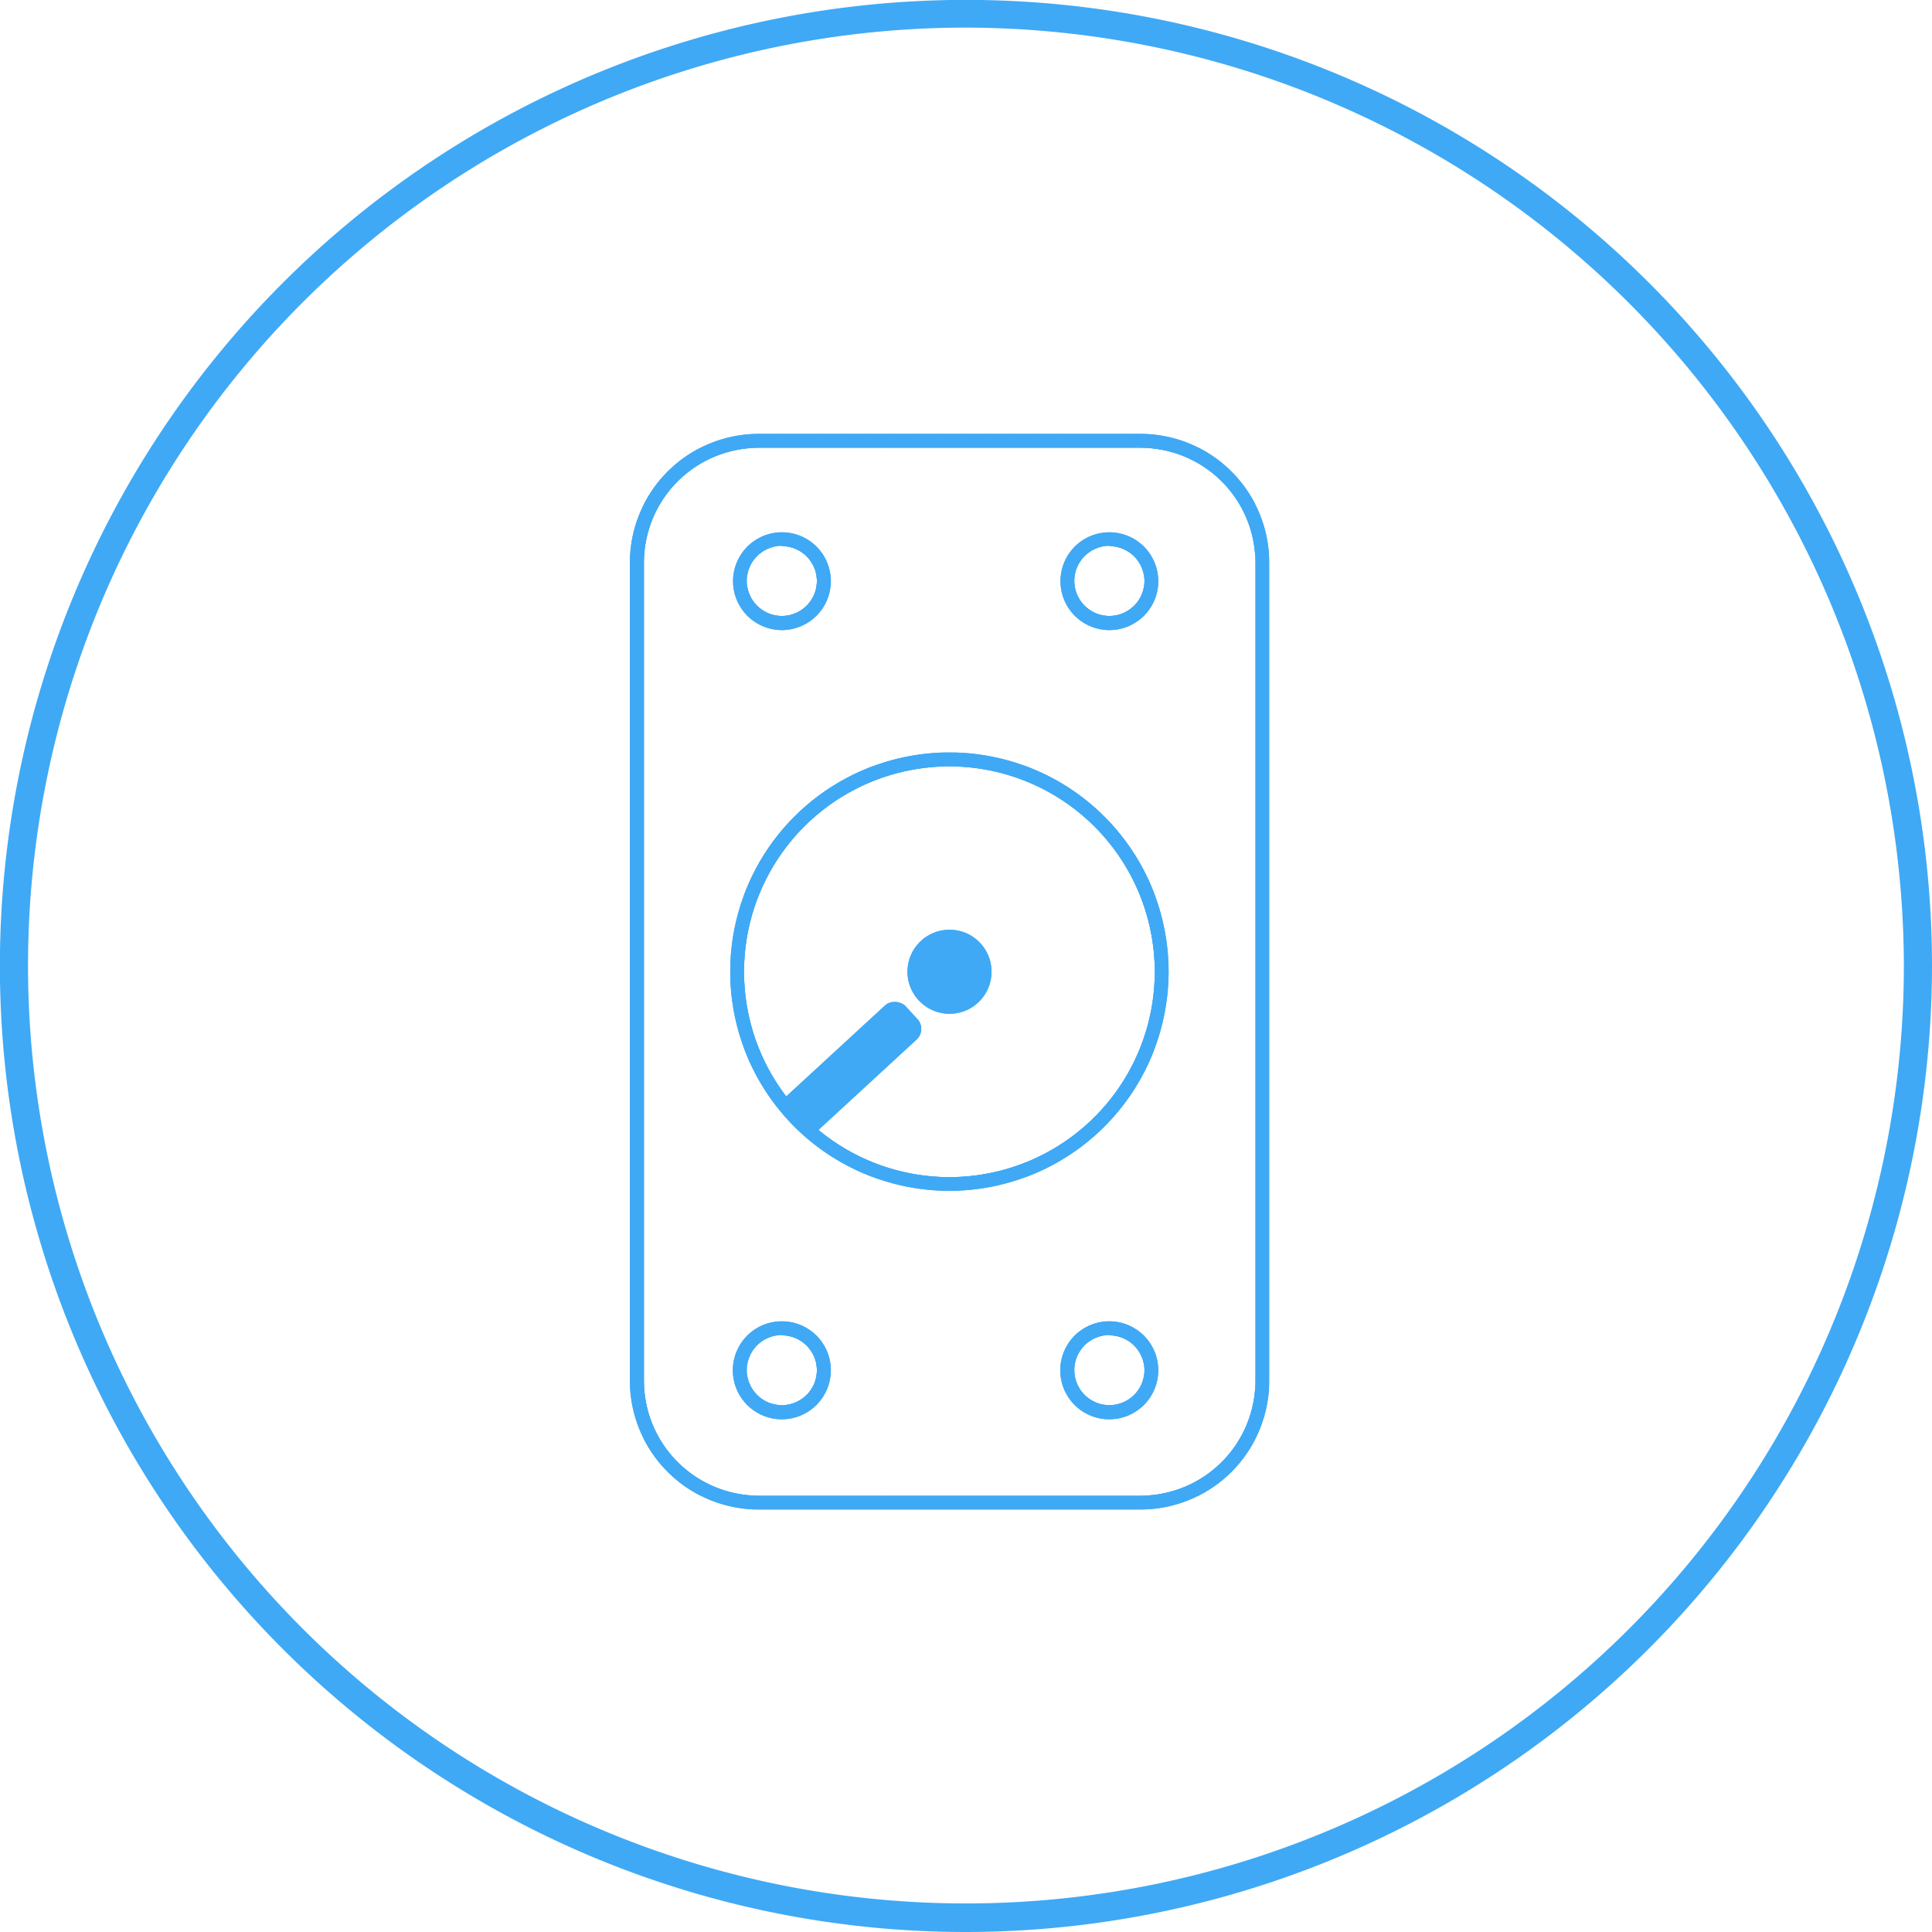 <svg xmlns="http://www.w3.org/2000/svg" xmlns:xlink="http://www.w3.org/1999/xlink" viewBox="0 0 183.33 183.33"><defs><style>.cls-1{fill:#3fa9f5;}.cls-2{clip-path:url(#clip-path);}.cls-3{clip-path:url(#clip-path-2);}.cls-4{clip-path:url(#clip-path-3);}.cls-5{clip-path:url(#clip-path-4);}.cls-6{clip-path:url(#clip-path-5);}.cls-7{clip-path:url(#clip-path-6);}.cls-8{clip-path:url(#clip-path-7);}.cls-9{clip-path:url(#clip-path-8);}</style><clipPath id="clip-path"><path class="cls-1" d="M108.21,143.24H72A12.23,12.23,0,0,1,59.77,131V53.38A12.23,12.23,0,0,1,72,41.17h36.23a12.23,12.23,0,0,1,12.21,12.21V131A12.23,12.23,0,0,1,108.21,143.24ZM72,42.49a10.9,10.9,0,0,0-10.9,10.89V131A10.91,10.91,0,0,0,72,141.93h36.23a10.91,10.91,0,0,0,10.9-10.9V53.38a10.9,10.9,0,0,0-10.9-10.89Z"/></clipPath><clipPath id="clip-path-2"><path class="cls-1" d="M74.19,59.79a4.64,4.64,0,1,1,4.65-4.64A4.65,4.65,0,0,1,74.19,59.79Zm0-8a3.33,3.33,0,1,0,3.33,3.33A3.33,3.33,0,0,0,74.19,51.82Z"/></clipPath><clipPath id="clip-path-3"><path class="cls-1" d="M105.27,59.79a4.64,4.64,0,1,1,4.64-4.64A4.64,4.64,0,0,1,105.27,59.79Zm0-8a3.33,3.33,0,1,0,3.33,3.33A3.33,3.33,0,0,0,105.27,51.82Z"/></clipPath><clipPath id="clip-path-4"><path class="cls-1" d="M74.19,134.68A4.65,4.65,0,1,1,78.84,130,4.66,4.66,0,0,1,74.19,134.68Zm0-8A3.33,3.33,0,1,0,77.52,130,3.33,3.33,0,0,0,74.19,126.71Z"/></clipPath><clipPath id="clip-path-5"><path class="cls-1" d="M105.27,134.68a4.65,4.65,0,1,1,4.64-4.64A4.65,4.65,0,0,1,105.27,134.68Zm0-8A3.33,3.33,0,1,0,108.6,130,3.33,3.33,0,0,0,105.27,126.71Z"/></clipPath><clipPath id="clip-path-6"><path class="cls-1" d="M90.1,113a20.8,20.8,0,1,1,20.79-20.79A20.82,20.82,0,0,1,90.1,113Zm0-40.28a19.49,19.49,0,1,0,19.48,19.49A19.51,19.51,0,0,0,90.1,72.72Z"/></clipPath><clipPath id="clip-path-7"><circle class="cls-1" cx="90.1" cy="92.21" r="3.99"/></clipPath><clipPath id="clip-path-8"><rect class="cls-1" x="73.15" y="99.09" width="15.37" height="4.41" rx="1.37" transform="translate(-47.24 81.54) rotate(-42.64)"/></clipPath></defs><title>disk</title><g id="Layer_2" data-name="Layer 2"><g id="Layer_1-2" data-name="Layer 1"><path class="cls-1" d="M108.21,143.24H72A12.23,12.23,0,0,1,59.77,131V53.38A12.23,12.23,0,0,1,72,41.17h36.23a12.23,12.23,0,0,1,12.21,12.21V131A12.23,12.23,0,0,1,108.21,143.24ZM72,42.49a10.9,10.9,0,0,0-10.9,10.89V131A10.91,10.91,0,0,0,72,141.93h36.23a10.91,10.91,0,0,0,10.9-10.9V53.38a10.9,10.9,0,0,0-10.9-10.89Z"/><g class="cls-2"><rect class="cls-1" x="61.08" y="42.49" width="1" height="99.44"/><rect class="cls-1" x="62.08" y="42.49" width="1.15" height="99.44"/><rect class="cls-1" x="63.23" y="42.49" width="1.15" height="99.44"/><rect class="cls-1" x="64.39" y="42.49" width="1.15" height="99.44"/><rect class="cls-1" x="65.54" y="42.49" width="1.15" height="99.44"/><rect class="cls-1" x="66.7" y="42.49" width="1.15" height="99.44"/><rect class="cls-1" x="67.85" y="42.49" width="1.15" height="99.44"/><rect class="cls-1" x="69" y="42.49" width="1.15" height="99.44"/><rect class="cls-1" x="70.16" y="42.49" width="1.15" height="99.44"/><rect class="cls-1" x="71.31" y="42.49" width="1.15" height="99.44"/><rect class="cls-1" x="72.47" y="42.49" width="1.15" height="99.44"/><rect class="cls-1" x="73.62" y="42.49" width="1.15" height="99.44"/><rect class="cls-1" x="74.77" y="42.49" width="1.15" height="99.44"/><rect class="cls-1" x="75.93" y="42.49" width="1.15" height="99.44"/><rect class="cls-1" x="77.08" y="42.49" width="1.15" height="99.44"/><rect class="cls-1" x="78.24" y="42.49" width="1.15" height="99.44"/><rect class="cls-1" x="79.39" y="42.49" width="1.15" height="99.44"/><rect class="cls-1" x="80.54" y="42.49" width="1.15" height="99.44"/><rect class="cls-1" x="81.7" y="42.49" width="1.15" height="99.44"/><rect class="cls-1" x="82.85" y="42.49" width="1.15" height="99.44"/><rect class="cls-1" x="84.01" y="42.49" width="1.15" height="99.44"/><rect class="cls-1" x="85.16" y="42.49" width="1.15" height="99.44"/><rect class="cls-1" x="86.31" y="42.49" width="1.15" height="99.44"/><rect class="cls-1" x="87.47" y="42.49" width="1.15" height="99.44"/><rect class="cls-1" x="88.62" y="42.49" width="1.15" height="99.44"/><rect class="cls-1" x="89.77" y="42.49" width="1.15" height="99.44"/><rect class="cls-1" x="90.93" y="42.49" width="1.15" height="99.44"/><rect class="cls-1" x="92.08" y="42.49" width="1.15" height="99.44"/><rect class="cls-1" x="93.24" y="42.49" width="1.15" height="99.44"/><rect class="cls-1" x="94.39" y="42.49" width="1.15" height="99.44"/><rect class="cls-1" x="95.54" y="42.49" width="1.15" height="99.44"/><rect class="cls-1" x="96.7" y="42.49" width="1.15" height="99.44"/><rect class="cls-1" x="97.85" y="42.49" width="1.15" height="99.44"/><rect class="cls-1" x="99.01" y="42.49" width="1.15" height="99.44"/><rect class="cls-1" x="100.16" y="42.49" width="1.15" height="99.44"/><rect class="cls-1" x="101.31" y="42.49" width="1.15" height="99.44"/><rect class="cls-1" x="102.47" y="42.49" width="1.15" height="99.44"/><rect class="cls-1" x="103.62" y="42.49" width="1.15" height="99.44"/><rect class="cls-1" x="104.78" y="42.49" width="1.15" height="99.44"/><rect class="cls-1" x="105.93" y="42.49" width="1.15" height="99.44"/><rect class="cls-1" x="107.08" y="42.49" width="1.15" height="99.44"/><rect class="cls-1" x="108.24" y="42.49" width="1.15" height="99.44"/><rect class="cls-1" x="109.39" y="42.49" width="1.15" height="99.44"/><rect class="cls-1" x="110.55" y="42.49" width="1.15" height="99.44"/><rect class="cls-1" x="111.7" y="42.49" width="1.15" height="99.44"/><rect class="cls-1" x="112.85" y="42.49" width="1.15" height="99.44"/><rect class="cls-1" x="114.01" y="42.49" width="1.15" height="99.44"/><rect class="cls-1" x="115.16" y="42.49" width="1.15" height="99.44"/><rect class="cls-1" x="116.32" y="42.49" width="1.15" height="99.44"/><rect class="cls-1" x="117.47" y="42.49" width="1.15" height="99.44"/><rect class="cls-1" x="118.62" y="42.49" width="0.48" height="99.44"/><path class="cls-1" d="M59.77,41.17v0Z"/><rect class="cls-1" x="59.77" y="41.17" width="1.15" height="102.06"/><rect class="cls-1" x="60.93" y="41.17" width="1.15" height="102.06"/><rect class="cls-1" x="62.08" y="41.17" width="1.15" height="102.06"/><rect class="cls-1" x="63.23" y="41.17" width="1.15" height="102.06"/><rect class="cls-1" x="64.39" y="41.17" width="1.15" height="102.06"/><rect class="cls-1" x="65.54" y="41.17" width="1.15" height="102.06"/><rect class="cls-1" x="66.7" y="41.17" width="1.15" height="102.06"/><rect class="cls-1" x="67.85" y="41.17" width="1.15" height="102.06"/><rect class="cls-1" x="69" y="41.17" width="1.15" height="102.06"/><rect class="cls-1" x="70.16" y="41.17" width="1.15" height="102.06"/><rect class="cls-1" x="71.31" y="41.17" width="1.15" height="102.06"/><rect class="cls-1" x="72.47" y="41.17" width="1.15" height="102.06"/><rect class="cls-1" x="73.62" y="41.17" width="1.15" height="102.06"/><rect class="cls-1" x="74.77" y="41.17" width="1.15" height="102.06"/><rect class="cls-1" x="75.93" y="41.17" width="1.15" height="102.06"/><rect class="cls-1" x="77.08" y="41.17" width="1.15" height="102.06"/><rect class="cls-1" x="78.24" y="41.17" width="1.15" height="102.06"/><rect class="cls-1" x="79.39" y="41.17" width="1.15" height="102.06"/><rect class="cls-1" x="80.54" y="41.17" width="1.15" height="102.06"/><rect class="cls-1" x="81.7" y="41.17" width="1.15" height="102.06"/><rect class="cls-1" x="82.85" y="41.17" width="1.15" height="102.06"/><rect class="cls-1" x="84.01" y="41.17" width="1.15" height="102.06"/><rect class="cls-1" x="85.16" y="41.17" width="1.15" height="102.06"/><rect class="cls-1" x="86.31" y="41.17" width="1.15" height="102.06"/><rect class="cls-1" x="87.47" y="41.17" width="1.15" height="102.06"/><rect class="cls-1" x="88.62" y="41.17" width="1.15" height="102.06"/><rect class="cls-1" x="89.77" y="41.17" width="1.15" height="102.06"/><rect class="cls-1" x="90.93" y="41.17" width="1.15" height="102.06"/><rect class="cls-1" x="92.08" y="41.17" width="1.15" height="102.06"/><rect class="cls-1" x="93.24" y="41.17" width="1.15" height="102.06"/><rect class="cls-1" x="94.39" y="41.17" width="1.15" height="102.06"/><rect class="cls-1" x="95.54" y="41.17" width="1.15" height="102.06"/><rect class="cls-1" x="96.7" y="41.17" width="1.15" height="102.06"/><rect class="cls-1" x="97.85" y="41.17" width="1.15" height="102.06"/><rect class="cls-1" x="99.01" y="41.17" width="1.15" height="102.06"/><rect class="cls-1" x="100.16" y="41.17" width="1.15" height="102.06"/><rect class="cls-1" x="101.31" y="41.17" width="1.15" height="102.06"/><rect class="cls-1" x="102.47" y="41.17" width="1.15" height="102.06"/><rect class="cls-1" x="103.62" y="41.17" width="1.15" height="102.06"/><rect class="cls-1" x="104.78" y="41.17" width="1.15" height="102.06"/><rect class="cls-1" x="105.93" y="41.17" width="1.15" height="102.06"/><rect class="cls-1" x="107.08" y="41.17" width="1.15" height="102.06"/><rect class="cls-1" x="108.24" y="41.17" width="1.15" height="102.06"/><rect class="cls-1" x="109.39" y="41.17" width="1.15" height="102.06"/><rect class="cls-1" x="110.55" y="41.17" width="1.15" height="102.06"/><rect class="cls-1" x="111.7" y="41.17" width="1.15" height="102.06"/><rect class="cls-1" x="112.85" y="41.17" width="1.15" height="102.06"/><rect class="cls-1" x="114.01" y="41.17" width="1.15" height="102.06"/><rect class="cls-1" x="115.16" y="41.17" width="1.15" height="102.06"/><rect class="cls-1" x="116.32" y="41.17" width="1.15" height="102.06"/><rect class="cls-1" x="117.47" y="41.17" width="1.15" height="102.06"/><rect class="cls-1" x="118.62" y="41.17" width="1.15" height="102.06"/><rect class="cls-1" x="119.78" y="41.17" width="0.64" height="102.06"/></g><path class="cls-1" d="M74.19,59.79a4.64,4.64,0,1,1,4.65-4.64A4.65,4.65,0,0,1,74.19,59.79Zm0-8a3.33,3.33,0,1,0,3.33,3.33A3.33,3.33,0,0,0,74.19,51.82Z"/><g class="cls-3"><rect class="cls-1" x="70.87" y="51.82" width="0.1" height="6.66"/><rect class="cls-1" x="70.97" y="51.82" width="0.18" height="6.66"/><rect class="cls-1" x="71.14" y="51.82" width="0.18" height="6.66"/><rect class="cls-1" x="71.32" y="51.82" width="0.18" height="6.66"/><rect class="cls-1" x="71.5" y="51.82" width="0.18" height="6.66"/><rect class="cls-1" x="71.67" y="51.82" width="0.18" height="6.66"/><rect class="cls-1" x="71.85" y="51.82" width="0.18" height="6.66"/><rect class="cls-1" x="72.03" y="51.82" width="0.18" height="6.66"/><rect class="cls-1" x="72.2" y="51.82" width="0.18" height="6.66"/><rect class="cls-1" x="72.38" y="51.82" width="0.18" height="6.66"/><rect class="cls-1" x="72.56" y="51.82" width="0.18" height="6.66"/><rect class="cls-1" x="72.73" y="51.82" width="0.18" height="6.66"/><rect class="cls-1" x="72.91" y="51.82" width="0.18" height="6.66"/><rect class="cls-1" x="73.09" y="51.82" width="0.18" height="6.66"/><rect class="cls-1" x="73.26" y="51.82" width="0.18" height="6.66"/><rect class="cls-1" x="73.44" y="51.82" width="0.18" height="6.66"/><rect class="cls-1" x="73.62" y="51.82" width="0.18" height="6.66"/><rect class="cls-1" x="73.79" y="51.82" width="0.18" height="6.66"/><rect class="cls-1" x="73.97" y="51.82" width="0.18" height="6.66"/><rect class="cls-1" x="74.15" y="51.82" width="0.18" height="6.66"/><rect class="cls-1" x="74.32" y="51.82" width="0.18" height="6.66"/><rect class="cls-1" x="74.5" y="51.82" width="0.18" height="6.66"/><rect class="cls-1" x="74.68" y="51.82" width="0.18" height="6.66"/><rect class="cls-1" x="74.85" y="51.82" width="0.18" height="6.66"/><rect class="cls-1" x="75.03" y="51.82" width="0.18" height="6.66"/><rect class="cls-1" x="75.21" y="51.82" width="0.18" height="6.66"/><rect class="cls-1" x="75.38" y="51.82" width="0.18" height="6.66"/><rect class="cls-1" x="75.56" y="51.82" width="0.18" height="6.66"/><rect class="cls-1" x="75.74" y="51.82" width="0.18" height="6.66"/><rect class="cls-1" x="75.91" y="51.82" width="0.18" height="6.66"/><rect class="cls-1" x="76.09" y="51.82" width="0.18" height="6.66"/><rect class="cls-1" x="76.27" y="51.82" width="0.18" height="6.66"/><rect class="cls-1" x="76.44" y="51.82" width="0.18" height="6.66"/><rect class="cls-1" x="76.62" y="51.82" width="0.18" height="6.66"/><rect class="cls-1" x="76.8" y="51.82" width="0.18" height="6.66"/><rect class="cls-1" x="76.97" y="51.82" width="0.18" height="6.66"/><rect class="cls-1" x="77.15" y="51.82" width="0.18" height="6.66"/><rect class="cls-1" x="77.33" y="51.82" width="0.18" height="6.66"/><rect class="cls-1" x="77.5" y="51.82" width="0.02" height="6.66"/><path class="cls-1" d="M69.55,50.51v0Z"/><rect class="cls-1" x="69.55" y="50.51" width="0.18" height="9.28"/><rect class="cls-1" x="69.73" y="50.51" width="0.18" height="9.28"/><rect class="cls-1" x="69.91" y="50.51" width="0.18" height="9.28"/><rect class="cls-1" x="70.08" y="50.51" width="0.18" height="9.28"/><rect class="cls-1" x="70.26" y="50.51" width="0.18" height="9.28"/><rect class="cls-1" x="70.44" y="50.51" width="0.18" height="9.28"/><rect class="cls-1" x="70.61" y="50.51" width="0.18" height="9.28"/><rect class="cls-1" x="70.79" y="50.51" width="0.18" height="9.28"/><rect class="cls-1" x="70.97" y="50.51" width="0.18" height="9.28"/><rect class="cls-1" x="71.14" y="50.51" width="0.18" height="9.28"/><rect class="cls-1" x="71.32" y="50.51" width="0.18" height="9.28"/><rect class="cls-1" x="71.5" y="50.51" width="0.18" height="9.28"/><rect class="cls-1" x="71.67" y="50.51" width="0.18" height="9.28"/><rect class="cls-1" x="71.85" y="50.51" width="0.18" height="9.28"/><rect class="cls-1" x="72.03" y="50.51" width="0.18" height="9.28"/><rect class="cls-1" x="72.2" y="50.51" width="0.18" height="9.28"/><rect class="cls-1" x="72.38" y="50.51" width="0.18" height="9.28"/><rect class="cls-1" x="72.56" y="50.51" width="0.18" height="9.28"/><rect class="cls-1" x="72.73" y="50.51" width="0.18" height="9.28"/><rect class="cls-1" x="72.91" y="50.51" width="0.18" height="9.28"/><rect class="cls-1" x="73.09" y="50.51" width="0.18" height="9.28"/><rect class="cls-1" x="73.26" y="50.51" width="0.18" height="9.28"/><rect class="cls-1" x="73.44" y="50.51" width="0.18" height="9.28"/><rect class="cls-1" x="73.62" y="50.51" width="0.18" height="9.28"/><rect class="cls-1" x="73.79" y="50.51" width="0.18" height="9.28"/><rect class="cls-1" x="73.97" y="50.51" width="0.18" height="9.28"/><rect class="cls-1" x="74.15" y="50.51" width="0.18" height="9.28"/><rect class="cls-1" x="74.32" y="50.51" width="0.18" height="9.28"/><rect class="cls-1" x="74.5" y="50.51" width="0.18" height="9.28"/><rect class="cls-1" x="74.68" y="50.51" width="0.18" height="9.28"/><rect class="cls-1" x="74.85" y="50.51" width="0.18" height="9.28"/><rect class="cls-1" x="75.03" y="50.51" width="0.18" height="9.28"/><rect class="cls-1" x="75.21" y="50.51" width="0.18" height="9.28"/><rect class="cls-1" x="75.38" y="50.51" width="0.18" height="9.28"/><rect class="cls-1" x="75.56" y="50.51" width="0.18" height="9.28"/><rect class="cls-1" x="75.74" y="50.51" width="0.18" height="9.28"/><rect class="cls-1" x="75.91" y="50.51" width="0.18" height="9.28"/><rect class="cls-1" x="76.09" y="50.51" width="0.18" height="9.28"/><rect class="cls-1" x="76.27" y="50.51" width="0.18" height="9.28"/><rect class="cls-1" x="76.44" y="50.51" width="0.18" height="9.28"/><rect class="cls-1" x="76.62" y="50.51" width="0.18" height="9.28"/><rect class="cls-1" x="76.8" y="50.51" width="0.18" height="9.28"/><rect class="cls-1" x="76.97" y="50.51" width="0.18" height="9.28"/><rect class="cls-1" x="77.15" y="50.51" width="0.18" height="9.28"/><rect class="cls-1" x="77.33" y="50.51" width="0.18" height="9.28"/><rect class="cls-1" x="77.5" y="50.51" width="0.18" height="9.28"/><rect class="cls-1" x="77.68" y="50.51" width="0.18" height="9.28"/><rect class="cls-1" x="77.86" y="50.51" width="0.18" height="9.28"/><rect class="cls-1" x="78.03" y="50.51" width="0.18" height="9.28"/><rect class="cls-1" x="78.21" y="50.51" width="0.18" height="9.28"/><rect class="cls-1" x="78.38" y="50.51" width="0.18" height="9.28"/><rect class="cls-1" x="78.56" y="50.51" width="0.18" height="9.28"/><rect class="cls-1" x="78.74" y="50.51" width="0.1" height="9.28"/></g><path class="cls-1" d="M105.27,59.79a4.64,4.64,0,1,1,4.64-4.64A4.64,4.64,0,0,1,105.27,59.79Zm0-8a3.33,3.33,0,1,0,3.33,3.33A3.33,3.33,0,0,0,105.27,51.82Z"/><g class="cls-4"><rect class="cls-1" x="101.94" y="51.82" width="0.1" height="6.66"/><rect class="cls-1" x="102.04" y="51.82" width="0.18" height="6.66"/><rect class="cls-1" x="102.22" y="51.82" width="0.18" height="6.66"/><rect class="cls-1" x="102.39" y="51.82" width="0.18" height="6.66"/><rect class="cls-1" x="102.57" y="51.82" width="0.18" height="6.66"/><rect class="cls-1" x="102.74" y="51.82" width="0.18" height="6.66"/><rect class="cls-1" x="102.92" y="51.82" width="0.18" height="6.66"/><rect class="cls-1" x="103.1" y="51.82" width="0.18" height="6.66"/><rect class="cls-1" x="103.27" y="51.82" width="0.18" height="6.66"/><rect class="cls-1" x="103.45" y="51.82" width="0.18" height="6.66"/><rect class="cls-1" x="103.63" y="51.82" width="0.18" height="6.66"/><rect class="cls-1" x="103.8" y="51.82" width="0.18" height="6.66"/><rect class="cls-1" x="103.98" y="51.82" width="0.18" height="6.66"/><rect class="cls-1" x="104.16" y="51.82" width="0.18" height="6.66"/><rect class="cls-1" x="104.33" y="51.82" width="0.18" height="6.66"/><rect class="cls-1" x="104.51" y="51.82" width="0.18" height="6.66"/><rect class="cls-1" x="104.69" y="51.82" width="0.18" height="6.66"/><rect class="cls-1" x="104.86" y="51.82" width="0.18" height="6.66"/><rect class="cls-1" x="105.04" y="51.82" width="0.18" height="6.66"/><rect class="cls-1" x="105.22" y="51.82" width="0.18" height="6.66"/><rect class="cls-1" x="105.39" y="51.82" width="0.18" height="6.66"/><rect class="cls-1" x="105.57" y="51.82" width="0.18" height="6.66"/><rect class="cls-1" x="105.75" y="51.82" width="0.18" height="6.66"/><rect class="cls-1" x="105.92" y="51.82" width="0.18" height="6.66"/><rect class="cls-1" x="106.1" y="51.82" width="0.18" height="6.66"/><rect class="cls-1" x="106.28" y="51.82" width="0.18" height="6.66"/><rect class="cls-1" x="106.45" y="51.82" width="0.18" height="6.66"/><rect class="cls-1" x="106.63" y="51.82" width="0.18" height="6.66"/><rect class="cls-1" x="106.81" y="51.82" width="0.18" height="6.66"/><rect class="cls-1" x="106.98" y="51.82" width="0.18" height="6.66"/><rect class="cls-1" x="107.16" y="51.82" width="0.18" height="6.66"/><rect class="cls-1" x="107.34" y="51.82" width="0.18" height="6.66"/><rect class="cls-1" x="107.51" y="51.82" width="0.18" height="6.66"/><rect class="cls-1" x="107.69" y="51.82" width="0.18" height="6.66"/><rect class="cls-1" x="107.87" y="51.82" width="0.18" height="6.66"/><rect class="cls-1" x="108.04" y="51.82" width="0.18" height="6.66"/><rect class="cls-1" x="108.22" y="51.82" width="0.18" height="6.66"/><rect class="cls-1" x="108.4" y="51.82" width="0.18" height="6.66"/><rect class="cls-1" x="108.57" y="51.82" width="0.02" height="6.66"/><path class="cls-1" d="M100.63,50.51v0Z"/><rect class="cls-1" x="100.63" y="50.51" width="0.18" height="9.28"/><rect class="cls-1" x="100.8" y="50.51" width="0.18" height="9.28"/><rect class="cls-1" x="100.98" y="50.51" width="0.18" height="9.28"/><rect class="cls-1" x="101.16" y="50.51" width="0.18" height="9.28"/><rect class="cls-1" x="101.33" y="50.51" width="0.18" height="9.28"/><rect class="cls-1" x="101.51" y="50.51" width="0.18" height="9.28"/><rect class="cls-1" x="101.69" y="50.51" width="0.18" height="9.28"/><rect class="cls-1" x="101.86" y="50.51" width="0.18" height="9.28"/><rect class="cls-1" x="102.04" y="50.51" width="0.18" height="9.28"/><rect class="cls-1" x="102.22" y="50.51" width="0.18" height="9.28"/><rect class="cls-1" x="102.39" y="50.51" width="0.18" height="9.28"/><rect class="cls-1" x="102.57" y="50.51" width="0.18" height="9.28"/><rect class="cls-1" x="102.74" y="50.51" width="0.18" height="9.28"/><rect class="cls-1" x="102.92" y="50.51" width="0.18" height="9.28"/><rect class="cls-1" x="103.1" y="50.51" width="0.18" height="9.28"/><rect class="cls-1" x="103.27" y="50.51" width="0.18" height="9.28"/><rect class="cls-1" x="103.45" y="50.51" width="0.18" height="9.28"/><rect class="cls-1" x="103.63" y="50.51" width="0.18" height="9.28"/><rect class="cls-1" x="103.8" y="50.51" width="0.18" height="9.28"/><rect class="cls-1" x="103.98" y="50.51" width="0.18" height="9.28"/><rect class="cls-1" x="104.16" y="50.51" width="0.18" height="9.28"/><rect class="cls-1" x="104.33" y="50.51" width="0.18" height="9.28"/><rect class="cls-1" x="104.51" y="50.51" width="0.18" height="9.28"/><rect class="cls-1" x="104.69" y="50.51" width="0.18" height="9.28"/><rect class="cls-1" x="104.86" y="50.51" width="0.18" height="9.28"/><rect class="cls-1" x="105.04" y="50.51" width="0.18" height="9.28"/><rect class="cls-1" x="105.22" y="50.51" width="0.18" height="9.28"/><rect class="cls-1" x="105.39" y="50.51" width="0.18" height="9.28"/><rect class="cls-1" x="105.57" y="50.51" width="0.18" height="9.28"/><rect class="cls-1" x="105.75" y="50.51" width="0.18" height="9.28"/><rect class="cls-1" x="105.92" y="50.51" width="0.18" height="9.28"/><rect class="cls-1" x="106.1" y="50.51" width="0.18" height="9.28"/><rect class="cls-1" x="106.28" y="50.51" width="0.18" height="9.28"/><rect class="cls-1" x="106.45" y="50.51" width="0.18" height="9.28"/><rect class="cls-1" x="106.63" y="50.51" width="0.18" height="9.28"/><rect class="cls-1" x="106.81" y="50.51" width="0.18" height="9.28"/><rect class="cls-1" x="106.98" y="50.51" width="0.18" height="9.28"/><rect class="cls-1" x="107.16" y="50.51" width="0.18" height="9.28"/><rect class="cls-1" x="107.34" y="50.51" width="0.18" height="9.28"/><rect class="cls-1" x="107.51" y="50.51" width="0.18" height="9.28"/><rect class="cls-1" x="107.69" y="50.51" width="0.18" height="9.28"/><rect class="cls-1" x="107.87" y="50.51" width="0.18" height="9.28"/><rect class="cls-1" x="108.04" y="50.51" width="0.18" height="9.28"/><rect class="cls-1" x="108.22" y="50.51" width="0.18" height="9.28"/><rect class="cls-1" x="108.4" y="50.51" width="0.18" height="9.28"/><rect class="cls-1" x="108.57" y="50.51" width="0.18" height="9.28"/><rect class="cls-1" x="108.75" y="50.51" width="0.18" height="9.28"/><rect class="cls-1" x="108.93" y="50.51" width="0.18" height="9.28"/><rect class="cls-1" x="109.1" y="50.51" width="0.18" height="9.28"/><rect class="cls-1" x="109.28" y="50.51" width="0.18" height="9.28"/><rect class="cls-1" x="109.46" y="50.51" width="0.18" height="9.28"/><rect class="cls-1" x="109.63" y="50.51" width="0.18" height="9.28"/><rect class="cls-1" x="109.81" y="50.51" width="0.1" height="9.28"/></g><path class="cls-1" d="M74.19,134.68A4.65,4.65,0,1,1,78.84,130,4.66,4.66,0,0,1,74.19,134.68Zm0-8A3.33,3.33,0,1,0,77.52,130,3.33,3.33,0,0,0,74.19,126.71Z"/><g class="cls-5"><rect class="cls-1" x="70.87" y="126.71" width="0.1" height="6.66"/><rect class="cls-1" x="70.97" y="126.71" width="0.18" height="6.66"/><rect class="cls-1" x="71.14" y="126.71" width="0.18" height="6.66"/><rect class="cls-1" x="71.32" y="126.71" width="0.18" height="6.66"/><rect class="cls-1" x="71.5" y="126.71" width="0.18" height="6.66"/><rect class="cls-1" x="71.67" y="126.71" width="0.18" height="6.66"/><rect class="cls-1" x="71.85" y="126.71" width="0.18" height="6.66"/><rect class="cls-1" x="72.03" y="126.71" width="0.18" height="6.66"/><rect class="cls-1" x="72.2" y="126.71" width="0.18" height="6.66"/><rect class="cls-1" x="72.38" y="126.71" width="0.18" height="6.66"/><rect class="cls-1" x="72.56" y="126.71" width="0.18" height="6.66"/><rect class="cls-1" x="72.73" y="126.71" width="0.18" height="6.66"/><rect class="cls-1" x="72.91" y="126.71" width="0.18" height="6.66"/><rect class="cls-1" x="73.09" y="126.71" width="0.18" height="6.66"/><rect class="cls-1" x="73.26" y="126.71" width="0.18" height="6.66"/><rect class="cls-1" x="73.44" y="126.71" width="0.18" height="6.66"/><rect class="cls-1" x="73.62" y="126.71" width="0.18" height="6.66"/><rect class="cls-1" x="73.79" y="126.71" width="0.18" height="6.66"/><rect class="cls-1" x="73.97" y="126.71" width="0.18" height="6.66"/><rect class="cls-1" x="74.15" y="126.71" width="0.18" height="6.66"/><rect class="cls-1" x="74.32" y="126.71" width="0.18" height="6.66"/><rect class="cls-1" x="74.5" y="126.71" width="0.18" height="6.66"/><rect class="cls-1" x="74.68" y="126.71" width="0.18" height="6.66"/><rect class="cls-1" x="74.85" y="126.71" width="0.18" height="6.66"/><rect class="cls-1" x="75.03" y="126.71" width="0.18" height="6.66"/><rect class="cls-1" x="75.21" y="126.71" width="0.18" height="6.66"/><rect class="cls-1" x="75.38" y="126.71" width="0.18" height="6.66"/><rect class="cls-1" x="75.56" y="126.71" width="0.18" height="6.66"/><rect class="cls-1" x="75.74" y="126.71" width="0.18" height="6.66"/><rect class="cls-1" x="75.91" y="126.71" width="0.18" height="6.66"/><rect class="cls-1" x="76.09" y="126.71" width="0.18" height="6.66"/><rect class="cls-1" x="76.27" y="126.71" width="0.18" height="6.66"/><rect class="cls-1" x="76.44" y="126.71" width="0.18" height="6.66"/><rect class="cls-1" x="76.62" y="126.71" width="0.18" height="6.66"/><rect class="cls-1" x="76.8" y="126.71" width="0.18" height="6.66"/><rect class="cls-1" x="76.97" y="126.71" width="0.18" height="6.66"/><rect class="cls-1" x="77.15" y="126.71" width="0.18" height="6.66"/><rect class="cls-1" x="77.33" y="126.71" width="0.18" height="6.66"/><rect class="cls-1" x="77.5" y="126.71" width="0.02" height="6.66"/><path class="cls-1" d="M69.55,125.39v0Z"/><rect class="cls-1" x="69.55" y="125.39" width="0.18" height="9.28"/><rect class="cls-1" x="69.73" y="125.39" width="0.18" height="9.28"/><rect class="cls-1" x="69.91" y="125.39" width="0.18" height="9.28"/><rect class="cls-1" x="70.08" y="125.39" width="0.18" height="9.28"/><rect class="cls-1" x="70.26" y="125.39" width="0.18" height="9.28"/><rect class="cls-1" x="70.44" y="125.39" width="0.18" height="9.28"/><rect class="cls-1" x="70.61" y="125.39" width="0.18" height="9.28"/><rect class="cls-1" x="70.79" y="125.39" width="0.18" height="9.28"/><rect class="cls-1" x="70.97" y="125.39" width="0.18" height="9.28"/><rect class="cls-1" x="71.14" y="125.39" width="0.18" height="9.28"/><rect class="cls-1" x="71.32" y="125.39" width="0.18" height="9.28"/><rect class="cls-1" x="71.5" y="125.39" width="0.18" height="9.28"/><rect class="cls-1" x="71.67" y="125.39" width="0.18" height="9.28"/><rect class="cls-1" x="71.85" y="125.39" width="0.18" height="9.28"/><rect class="cls-1" x="72.03" y="125.39" width="0.18" height="9.28"/><rect class="cls-1" x="72.2" y="125.39" width="0.18" height="9.28"/><rect class="cls-1" x="72.38" y="125.39" width="0.18" height="9.28"/><rect class="cls-1" x="72.56" y="125.39" width="0.18" height="9.28"/><rect class="cls-1" x="72.73" y="125.39" width="0.18" height="9.28"/><rect class="cls-1" x="72.91" y="125.39" width="0.18" height="9.28"/><rect class="cls-1" x="73.09" y="125.39" width="0.18" height="9.28"/><rect class="cls-1" x="73.26" y="125.39" width="0.18" height="9.28"/><rect class="cls-1" x="73.44" y="125.39" width="0.18" height="9.28"/><rect class="cls-1" x="73.62" y="125.39" width="0.18" height="9.28"/><rect class="cls-1" x="73.79" y="125.39" width="0.18" height="9.28"/><rect class="cls-1" x="73.97" y="125.39" width="0.18" height="9.28"/><rect class="cls-1" x="74.15" y="125.39" width="0.18" height="9.28"/><rect class="cls-1" x="74.32" y="125.39" width="0.18" height="9.28"/><rect class="cls-1" x="74.5" y="125.39" width="0.18" height="9.28"/><rect class="cls-1" x="74.68" y="125.39" width="0.18" height="9.28"/><rect class="cls-1" x="74.85" y="125.39" width="0.18" height="9.28"/><rect class="cls-1" x="75.03" y="125.39" width="0.18" height="9.28"/><rect class="cls-1" x="75.21" y="125.39" width="0.18" height="9.28"/><rect class="cls-1" x="75.38" y="125.39" width="0.18" height="9.28"/><rect class="cls-1" x="75.56" y="125.39" width="0.18" height="9.28"/><rect class="cls-1" x="75.74" y="125.39" width="0.18" height="9.28"/><rect class="cls-1" x="75.91" y="125.39" width="0.18" height="9.28"/><rect class="cls-1" x="76.09" y="125.39" width="0.18" height="9.28"/><rect class="cls-1" x="76.27" y="125.39" width="0.18" height="9.28"/><rect class="cls-1" x="76.44" y="125.39" width="0.18" height="9.28"/><rect class="cls-1" x="76.62" y="125.39" width="0.18" height="9.28"/><rect class="cls-1" x="76.8" y="125.39" width="0.18" height="9.28"/><rect class="cls-1" x="76.97" y="125.39" width="0.18" height="9.28"/><rect class="cls-1" x="77.15" y="125.39" width="0.18" height="9.28"/><rect class="cls-1" x="77.33" y="125.39" width="0.18" height="9.28"/><rect class="cls-1" x="77.5" y="125.39" width="0.18" height="9.28"/><rect class="cls-1" x="77.68" y="125.39" width="0.18" height="9.28"/><rect class="cls-1" x="77.86" y="125.39" width="0.18" height="9.28"/><rect class="cls-1" x="78.03" y="125.39" width="0.18" height="9.28"/><rect class="cls-1" x="78.21" y="125.39" width="0.18" height="9.28"/><rect class="cls-1" x="78.38" y="125.39" width="0.18" height="9.28"/><rect class="cls-1" x="78.56" y="125.39" width="0.18" height="9.28"/><rect class="cls-1" x="78.74" y="125.39" width="0.1" height="9.28"/></g><path class="cls-1" d="M105.27,134.68a4.65,4.65,0,1,1,4.64-4.64A4.65,4.65,0,0,1,105.27,134.68Zm0-8A3.33,3.33,0,1,0,108.6,130,3.33,3.33,0,0,0,105.27,126.71Z"/><g class="cls-6"><rect class="cls-1" x="101.94" y="126.71" width="0.1" height="6.66"/><rect class="cls-1" x="102.04" y="126.71" width="0.18" height="6.66"/><rect class="cls-1" x="102.22" y="126.71" width="0.18" height="6.66"/><rect class="cls-1" x="102.39" y="126.71" width="0.18" height="6.66"/><rect class="cls-1" x="102.57" y="126.71" width="0.18" height="6.66"/><rect class="cls-1" x="102.74" y="126.71" width="0.18" height="6.66"/><rect class="cls-1" x="102.92" y="126.71" width="0.18" height="6.66"/><rect class="cls-1" x="103.1" y="126.71" width="0.18" height="6.66"/><rect class="cls-1" x="103.27" y="126.71" width="0.18" height="6.66"/><rect class="cls-1" x="103.45" y="126.71" width="0.18" height="6.66"/><rect class="cls-1" x="103.63" y="126.71" width="0.18" height="6.66"/><rect class="cls-1" x="103.8" y="126.71" width="0.18" height="6.66"/><rect class="cls-1" x="103.98" y="126.71" width="0.18" height="6.66"/><rect class="cls-1" x="104.16" y="126.71" width="0.18" height="6.66"/><rect class="cls-1" x="104.33" y="126.71" width="0.18" height="6.66"/><rect class="cls-1" x="104.51" y="126.71" width="0.18" height="6.66"/><rect class="cls-1" x="104.69" y="126.71" width="0.18" height="6.66"/><rect class="cls-1" x="104.86" y="126.71" width="0.18" height="6.66"/><rect class="cls-1" x="105.04" y="126.71" width="0.18" height="6.66"/><rect class="cls-1" x="105.22" y="126.71" width="0.18" height="6.66"/><rect class="cls-1" x="105.39" y="126.71" width="0.18" height="6.66"/><rect class="cls-1" x="105.57" y="126.71" width="0.18" height="6.66"/><rect class="cls-1" x="105.75" y="126.71" width="0.18" height="6.66"/><rect class="cls-1" x="105.92" y="126.71" width="0.18" height="6.66"/><rect class="cls-1" x="106.1" y="126.71" width="0.18" height="6.66"/><rect class="cls-1" x="106.28" y="126.71" width="0.18" height="6.66"/><rect class="cls-1" x="106.45" y="126.71" width="0.18" height="6.66"/><rect class="cls-1" x="106.63" y="126.71" width="0.18" height="6.66"/><rect class="cls-1" x="106.81" y="126.71" width="0.18" height="6.66"/><rect class="cls-1" x="106.98" y="126.71" width="0.18" height="6.66"/><rect class="cls-1" x="107.16" y="126.71" width="0.18" height="6.66"/><rect class="cls-1" x="107.34" y="126.71" width="0.18" height="6.66"/><rect class="cls-1" x="107.51" y="126.71" width="0.18" height="6.66"/><rect class="cls-1" x="107.69" y="126.71" width="0.18" height="6.66"/><rect class="cls-1" x="107.87" y="126.71" width="0.18" height="6.66"/><rect class="cls-1" x="108.04" y="126.71" width="0.18" height="6.66"/><rect class="cls-1" x="108.22" y="126.71" width="0.18" height="6.66"/><rect class="cls-1" x="108.4" y="126.71" width="0.18" height="6.66"/><rect class="cls-1" x="108.57" y="126.71" width="0.02" height="6.66"/><path class="cls-1" d="M100.63,125.39v0Z"/><rect class="cls-1" x="100.63" y="125.39" width="0.18" height="9.28"/><rect class="cls-1" x="100.8" y="125.39" width="0.18" height="9.28"/><rect class="cls-1" x="100.98" y="125.39" width="0.18" height="9.28"/><rect class="cls-1" x="101.16" y="125.39" width="0.18" height="9.28"/><rect class="cls-1" x="101.33" y="125.39" width="0.18" height="9.28"/><rect class="cls-1" x="101.51" y="125.39" width="0.18" height="9.28"/><rect class="cls-1" x="101.69" y="125.39" width="0.18" height="9.28"/><rect class="cls-1" x="101.86" y="125.39" width="0.18" height="9.28"/><rect class="cls-1" x="102.04" y="125.39" width="0.18" height="9.28"/><rect class="cls-1" x="102.22" y="125.39" width="0.18" height="9.28"/><rect class="cls-1" x="102.39" y="125.39" width="0.18" height="9.28"/><rect class="cls-1" x="102.57" y="125.39" width="0.18" height="9.28"/><rect class="cls-1" x="102.74" y="125.39" width="0.18" height="9.28"/><rect class="cls-1" x="102.92" y="125.39" width="0.18" height="9.28"/><rect class="cls-1" x="103.1" y="125.39" width="0.18" height="9.28"/><rect class="cls-1" x="103.27" y="125.39" width="0.18" height="9.28"/><rect class="cls-1" x="103.45" y="125.39" width="0.18" height="9.28"/><rect class="cls-1" x="103.63" y="125.39" width="0.18" height="9.28"/><rect class="cls-1" x="103.8" y="125.39" width="0.18" height="9.28"/><rect class="cls-1" x="103.98" y="125.39" width="0.18" height="9.28"/><rect class="cls-1" x="104.16" y="125.39" width="0.18" height="9.28"/><rect class="cls-1" x="104.33" y="125.39" width="0.18" height="9.28"/><rect class="cls-1" x="104.51" y="125.39" width="0.18" height="9.28"/><rect class="cls-1" x="104.69" y="125.39" width="0.18" height="9.28"/><rect class="cls-1" x="104.86" y="125.39" width="0.18" height="9.28"/><rect class="cls-1" x="105.04" y="125.39" width="0.18" height="9.28"/><rect class="cls-1" x="105.22" y="125.39" width="0.18" height="9.28"/><rect class="cls-1" x="105.39" y="125.39" width="0.18" height="9.28"/><rect class="cls-1" x="105.57" y="125.39" width="0.18" height="9.28"/><rect class="cls-1" x="105.75" y="125.39" width="0.18" height="9.28"/><rect class="cls-1" x="105.92" y="125.39" width="0.18" height="9.28"/><rect class="cls-1" x="106.1" y="125.39" width="0.18" height="9.28"/><rect class="cls-1" x="106.28" y="125.39" width="0.18" height="9.28"/><rect class="cls-1" x="106.45" y="125.39" width="0.18" height="9.28"/><rect class="cls-1" x="106.63" y="125.39" width="0.18" height="9.28"/><rect class="cls-1" x="106.81" y="125.39" width="0.18" height="9.28"/><rect class="cls-1" x="106.98" y="125.39" width="0.18" height="9.28"/><rect class="cls-1" x="107.16" y="125.39" width="0.18" height="9.28"/><rect class="cls-1" x="107.34" y="125.39" width="0.18" height="9.28"/><rect class="cls-1" x="107.51" y="125.39" width="0.18" height="9.28"/><rect class="cls-1" x="107.69" y="125.39" width="0.18" height="9.28"/><rect class="cls-1" x="107.87" y="125.39" width="0.18" height="9.28"/><rect class="cls-1" x="108.04" y="125.39" width="0.18" height="9.28"/><rect class="cls-1" x="108.22" y="125.39" width="0.18" height="9.28"/><rect class="cls-1" x="108.4" y="125.39" width="0.18" height="9.28"/><rect class="cls-1" x="108.57" y="125.39" width="0.18" height="9.28"/><rect class="cls-1" x="108.75" y="125.39" width="0.18" height="9.28"/><rect class="cls-1" x="108.93" y="125.39" width="0.18" height="9.28"/><rect class="cls-1" x="109.1" y="125.39" width="0.18" height="9.28"/><rect class="cls-1" x="109.28" y="125.39" width="0.18" height="9.28"/><rect class="cls-1" x="109.46" y="125.39" width="0.18" height="9.28"/><rect class="cls-1" x="109.63" y="125.39" width="0.18" height="9.28"/><rect class="cls-1" x="109.81" y="125.39" width="0.1" height="9.28"/></g><path class="cls-1" d="M90.1,113a20.8,20.8,0,1,1,20.79-20.79A20.82,20.82,0,0,1,90.1,113Zm0-40.28a19.49,19.49,0,1,0,19.48,19.49A19.51,19.51,0,0,0,90.1,72.72Z"/><g class="cls-7"><rect class="cls-1" x="70.61" y="72.72" width="0.27" height="38.96"/><rect class="cls-1" x="70.88" y="72.72" width="0.79" height="38.96"/><rect class="cls-1" x="71.68" y="72.72" width="0.79" height="38.96"/><rect class="cls-1" x="72.47" y="72.72" width="0.79" height="38.96"/><rect class="cls-1" x="73.26" y="72.72" width="0.79" height="38.96"/><rect class="cls-1" x="74.05" y="72.72" width="0.79" height="38.96"/><rect class="cls-1" x="74.84" y="72.72" width="0.79" height="38.96"/><rect class="cls-1" x="75.63" y="72.72" width="0.79" height="38.96"/><rect class="cls-1" x="76.42" y="72.72" width="0.79" height="38.96"/><rect class="cls-1" x="77.21" y="72.72" width="0.79" height="38.96"/><rect class="cls-1" x="78.01" y="72.72" width="0.79" height="38.96"/><rect class="cls-1" x="78.8" y="72.72" width="0.79" height="38.96"/><rect class="cls-1" x="79.59" y="72.72" width="0.79" height="38.96"/><rect class="cls-1" x="80.38" y="72.72" width="0.79" height="38.96"/><rect class="cls-1" x="81.17" y="72.72" width="0.79" height="38.96"/><rect class="cls-1" x="81.96" y="72.72" width="0.79" height="38.96"/><rect class="cls-1" x="82.75" y="72.72" width="0.79" height="38.96"/><rect class="cls-1" x="83.55" y="72.72" width="0.79" height="38.96"/><rect class="cls-1" x="84.34" y="72.72" width="0.79" height="38.96"/><rect class="cls-1" x="85.13" y="72.72" width="0.79" height="38.96"/><rect class="cls-1" x="85.92" y="72.72" width="0.79" height="38.96"/><rect class="cls-1" x="86.71" y="72.72" width="0.79" height="38.96"/><rect class="cls-1" x="87.5" y="72.72" width="0.79" height="38.96"/><rect class="cls-1" x="88.29" y="72.72" width="0.79" height="38.96"/><rect class="cls-1" x="89.08" y="72.72" width="0.79" height="38.96"/><rect class="cls-1" x="89.88" y="72.72" width="0.79" height="38.96"/><rect class="cls-1" x="90.67" y="72.72" width="0.79" height="38.96"/><rect class="cls-1" x="91.46" y="72.72" width="0.79" height="38.96"/><rect class="cls-1" x="92.25" y="72.72" width="0.79" height="38.96"/><rect class="cls-1" x="93.04" y="72.72" width="0.79" height="38.96"/><rect class="cls-1" x="93.83" y="72.72" width="0.79" height="38.96"/><rect class="cls-1" x="94.62" y="72.72" width="0.79" height="38.96"/><rect class="cls-1" x="95.41" y="72.72" width="0.79" height="38.96"/><rect class="cls-1" x="96.21" y="72.72" width="0.79" height="38.96"/><rect class="cls-1" x="97" y="72.72" width="0.79" height="38.96"/><rect class="cls-1" x="97.79" y="72.72" width="0.79" height="38.96"/><rect class="cls-1" x="98.58" y="72.72" width="0.79" height="38.96"/><rect class="cls-1" x="99.37" y="72.72" width="0.79" height="38.96"/><rect class="cls-1" x="100.16" y="72.72" width="0.79" height="38.96"/><rect class="cls-1" x="100.95" y="72.72" width="0.79" height="38.96"/><rect class="cls-1" x="101.75" y="72.72" width="0.79" height="38.96"/><rect class="cls-1" x="102.54" y="72.72" width="0.79" height="38.96"/><rect class="cls-1" x="103.33" y="72.72" width="0.79" height="38.96"/><rect class="cls-1" x="104.12" y="72.72" width="0.79" height="38.96"/><rect class="cls-1" x="104.91" y="72.72" width="0.79" height="38.96"/><rect class="cls-1" x="105.7" y="72.72" width="0.79" height="38.96"/><rect class="cls-1" x="106.49" y="72.72" width="0.79" height="38.96"/><rect class="cls-1" x="107.28" y="72.72" width="0.79" height="38.96"/><rect class="cls-1" x="108.08" y="72.72" width="0.79" height="38.96"/><rect class="cls-1" x="108.87" y="72.72" width="0.71" height="38.96"/><path class="cls-1" d="M69.3,71.41v0Z"/><rect class="cls-1" x="69.3" y="71.41" width="0.79" height="41.59"/><rect class="cls-1" x="70.09" y="71.41" width="0.79" height="41.59"/><rect class="cls-1" x="70.88" y="71.41" width="0.79" height="41.59"/><rect class="cls-1" x="71.68" y="71.41" width="0.79" height="41.59"/><rect class="cls-1" x="72.47" y="71.41" width="0.79" height="41.59"/><rect class="cls-1" x="73.26" y="71.41" width="0.79" height="41.59"/><rect class="cls-1" x="74.05" y="71.41" width="0.79" height="41.59"/><rect class="cls-1" x="74.84" y="71.41" width="0.79" height="41.59"/><rect class="cls-1" x="75.63" y="71.41" width="0.79" height="41.59"/><rect class="cls-1" x="76.42" y="71.41" width="0.79" height="41.59"/><rect class="cls-1" x="77.21" y="71.41" width="0.79" height="41.59"/><rect class="cls-1" x="78.01" y="71.41" width="0.79" height="41.59"/><rect class="cls-1" x="78.8" y="71.41" width="0.79" height="41.59"/><rect class="cls-1" x="79.59" y="71.41" width="0.79" height="41.59"/><rect class="cls-1" x="80.38" y="71.41" width="0.79" height="41.59"/><rect class="cls-1" x="81.17" y="71.41" width="0.79" height="41.59"/><rect class="cls-1" x="81.96" y="71.41" width="0.79" height="41.59"/><rect class="cls-1" x="82.75" y="71.41" width="0.79" height="41.59"/><rect class="cls-1" x="83.55" y="71.41" width="0.79" height="41.59"/><rect class="cls-1" x="84.34" y="71.41" width="0.79" height="41.59"/><rect class="cls-1" x="85.13" y="71.41" width="0.79" height="41.59"/><rect class="cls-1" x="85.92" y="71.41" width="0.79" height="41.59"/><rect class="cls-1" x="86.71" y="71.41" width="0.79" height="41.59"/><rect class="cls-1" x="87.5" y="71.41" width="0.79" height="41.59"/><rect class="cls-1" x="88.29" y="71.41" width="0.79" height="41.59"/><rect class="cls-1" x="89.08" y="71.41" width="0.79" height="41.59"/><rect class="cls-1" x="89.88" y="71.41" width="0.79" height="41.59"/><rect class="cls-1" x="90.67" y="71.41" width="0.79" height="41.59"/><rect class="cls-1" x="91.46" y="71.41" width="0.79" height="41.59"/><rect class="cls-1" x="92.25" y="71.41" width="0.79" height="41.59"/><rect class="cls-1" x="93.04" y="71.41" width="0.79" height="41.59"/><rect class="cls-1" x="93.83" y="71.41" width="0.79" height="41.59"/><rect class="cls-1" x="94.62" y="71.41" width="0.79" height="41.59"/><rect class="cls-1" x="95.41" y="71.41" width="0.79" height="41.59"/><rect class="cls-1" x="96.21" y="71.41" width="0.79" height="41.59"/><rect class="cls-1" x="97" y="71.41" width="0.79" height="41.59"/><rect class="cls-1" x="97.79" y="71.41" width="0.79" height="41.59"/><rect class="cls-1" x="98.58" y="71.41" width="0.79" height="41.59"/><rect class="cls-1" x="99.37" y="71.41" width="0.79" height="41.59"/><rect class="cls-1" x="100.16" y="71.41" width="0.79" height="41.59"/><rect class="cls-1" x="100.95" y="71.41" width="0.79" height="41.59"/><rect class="cls-1" x="101.75" y="71.41" width="0.79" height="41.59"/><rect class="cls-1" x="102.54" y="71.41" width="0.79" height="41.59"/><rect class="cls-1" x="103.33" y="71.41" width="0.79" height="41.59"/><rect class="cls-1" x="104.12" y="71.41" width="0.79" height="41.59"/><rect class="cls-1" x="104.91" y="71.41" width="0.79" height="41.59"/><rect class="cls-1" x="105.7" y="71.41" width="0.79" height="41.59"/><rect class="cls-1" x="106.49" y="71.41" width="0.79" height="41.59"/><rect class="cls-1" x="107.28" y="71.41" width="0.79" height="41.59"/><rect class="cls-1" x="108.08" y="71.41" width="0.79" height="41.59"/><rect class="cls-1" x="108.87" y="71.41" width="0.79" height="41.59"/><rect class="cls-1" x="109.66" y="71.41" width="0.79" height="41.59"/><rect class="cls-1" x="110.45" y="71.41" width="0.44" height="41.59"/></g><circle class="cls-1" cx="90.1" cy="92.21" r="3.99"/><g class="cls-8"><path class="cls-1" d="M86.11,88.22v0Z"/><rect class="cls-1" x="86.11" y="88.22" width="0.15" height="7.97"/><rect class="cls-1" x="86.26" y="88.22" width="0.15" height="7.97"/><rect class="cls-1" x="86.41" y="88.22" width="0.15" height="7.97"/><rect class="cls-1" x="86.57" y="88.22" width="0.15" height="7.97"/><rect class="cls-1" x="86.72" y="88.22" width="0.15" height="7.97"/><rect class="cls-1" x="86.87" y="88.22" width="0.15" height="7.97"/><rect class="cls-1" x="87.02" y="88.22" width="0.15" height="7.97"/><rect class="cls-1" x="87.17" y="88.22" width="0.15" height="7.97"/><rect class="cls-1" x="87.32" y="88.22" width="0.15" height="7.97"/><rect class="cls-1" x="87.48" y="88.22" width="0.15" height="7.97"/><rect class="cls-1" x="87.63" y="88.22" width="0.15" height="7.97"/><rect class="cls-1" x="87.78" y="88.22" width="0.15" height="7.97"/><rect class="cls-1" x="87.93" y="88.22" width="0.15" height="7.97"/><rect class="cls-1" x="88.08" y="88.22" width="0.15" height="7.97"/><rect class="cls-1" x="88.23" y="88.22" width="0.15" height="7.97"/><rect class="cls-1" x="88.39" y="88.22" width="0.15" height="7.97"/><rect class="cls-1" x="88.54" y="88.22" width="0.15" height="7.97"/><rect class="cls-1" x="88.69" y="88.22" width="0.15" height="7.97"/><rect class="cls-1" x="88.84" y="88.22" width="0.15" height="7.97"/><rect class="cls-1" x="88.99" y="88.22" width="0.15" height="7.97"/><rect class="cls-1" x="89.14" y="88.22" width="0.15" height="7.97"/><rect class="cls-1" x="89.3" y="88.22" width="0.15" height="7.97"/><rect class="cls-1" x="89.45" y="88.22" width="0.15" height="7.97"/><rect class="cls-1" x="89.6" y="88.22" width="0.15" height="7.97"/><rect class="cls-1" x="89.75" y="88.22" width="0.15" height="7.97"/><rect class="cls-1" x="89.9" y="88.22" width="0.15" height="7.97"/><rect class="cls-1" x="90.05" y="88.22" width="0.15" height="7.97"/><rect class="cls-1" x="90.21" y="88.22" width="0.15" height="7.97"/><rect class="cls-1" x="90.36" y="88.22" width="0.15" height="7.97"/><rect class="cls-1" x="90.51" y="88.22" width="0.15" height="7.97"/><rect class="cls-1" x="90.66" y="88.22" width="0.15" height="7.97"/><rect class="cls-1" x="90.81" y="88.22" width="0.15" height="7.97"/><rect class="cls-1" x="90.96" y="88.22" width="0.15" height="7.97"/><rect class="cls-1" x="91.12" y="88.22" width="0.15" height="7.97"/><rect class="cls-1" x="91.27" y="88.22" width="0.15" height="7.97"/><rect class="cls-1" x="91.42" y="88.22" width="0.15" height="7.97"/><rect class="cls-1" x="91.57" y="88.22" width="0.15" height="7.97"/><rect class="cls-1" x="91.72" y="88.22" width="0.15" height="7.97"/><rect class="cls-1" x="91.87" y="88.22" width="0.15" height="7.97"/><rect class="cls-1" x="92.03" y="88.22" width="0.15" height="7.97"/><rect class="cls-1" x="92.18" y="88.22" width="0.15" height="7.97"/><rect class="cls-1" x="92.33" y="88.22" width="0.15" height="7.97"/><rect class="cls-1" x="92.48" y="88.22" width="0.15" height="7.97"/><rect class="cls-1" x="92.63" y="88.22" width="0.15" height="7.97"/><rect class="cls-1" x="92.78" y="88.22" width="0.15" height="7.97"/><rect class="cls-1" x="92.94" y="88.22" width="0.15" height="7.97"/><rect class="cls-1" x="93.09" y="88.22" width="0.15" height="7.97"/><rect class="cls-1" x="93.24" y="88.22" width="0.15" height="7.97"/><rect class="cls-1" x="93.39" y="88.22" width="0.15" height="7.97"/><rect class="cls-1" x="93.54" y="88.22" width="0.15" height="7.97"/><rect class="cls-1" x="93.69" y="88.22" width="0.15" height="7.97"/><rect class="cls-1" x="93.85" y="88.22" width="0.15" height="7.97"/><rect class="cls-1" x="94" y="88.22" width="0.08" height="7.97"/></g><rect class="cls-1" x="73.15" y="99.09" width="15.37" height="4.41" rx="1.37" transform="translate(-47.24 81.54) rotate(-42.64)"/><g class="cls-9"><rect class="cls-1" x="74.23" y="95.01" width="0.2" height="12.56"/><rect class="cls-1" x="74.43" y="95.01" width="0.24" height="12.56"/><rect class="cls-1" x="74.67" y="95.01" width="0.24" height="12.56"/><rect class="cls-1" x="74.92" y="95.01" width="0.24" height="12.56"/><rect class="cls-1" x="75.16" y="95.01" width="0.24" height="12.56"/><rect class="cls-1" x="75.4" y="95.01" width="0.24" height="12.56"/><rect class="cls-1" x="75.65" y="95.01" width="0.24" height="12.56"/><rect class="cls-1" x="75.89" y="95.01" width="0.24" height="12.56"/><rect class="cls-1" x="76.14" y="95.01" width="0.24" height="12.56"/><rect class="cls-1" x="76.38" y="95.01" width="0.24" height="12.56"/><rect class="cls-1" x="76.62" y="95.01" width="0.24" height="12.56"/><rect class="cls-1" x="76.87" y="95.01" width="0.24" height="12.56"/><rect class="cls-1" x="77.11" y="95.01" width="0.24" height="12.56"/><rect class="cls-1" x="77.35" y="95.01" width="0.24" height="12.56"/><rect class="cls-1" x="77.6" y="95.01" width="0.24" height="12.56"/><rect class="cls-1" x="77.84" y="95.01" width="0.24" height="12.56"/><rect class="cls-1" x="78.08" y="95.01" width="0.24" height="12.56"/><rect class="cls-1" x="78.33" y="95.01" width="0.24" height="12.56"/><rect class="cls-1" x="78.57" y="95.01" width="0.24" height="12.56"/><rect class="cls-1" x="78.81" y="95.01" width="0.24" height="12.56"/><rect class="cls-1" x="79.06" y="95.01" width="0.24" height="12.56"/><rect class="cls-1" x="79.3" y="95.01" width="0.24" height="12.56"/><rect class="cls-1" x="79.55" y="95.01" width="0.24" height="12.56"/><rect class="cls-1" x="79.79" y="95.01" width="0.24" height="12.56"/><rect class="cls-1" x="80.03" y="95.01" width="0.24" height="12.56"/><rect class="cls-1" x="80.28" y="95.01" width="0.24" height="12.56"/><rect class="cls-1" x="80.52" y="95.01" width="0.24" height="12.56"/><rect class="cls-1" x="80.76" y="95.01" width="0.24" height="12.56"/><rect class="cls-1" x="81.01" y="95.01" width="0.24" height="12.56"/><rect class="cls-1" x="81.25" y="95.01" width="0.24" height="12.56"/><rect class="cls-1" x="81.49" y="95.01" width="0.24" height="12.56"/><rect class="cls-1" x="81.74" y="95.01" width="0.24" height="12.56"/><rect class="cls-1" x="81.98" y="95.01" width="0.24" height="12.56"/><rect class="cls-1" x="82.22" y="95.01" width="0.24" height="12.56"/><rect class="cls-1" x="82.47" y="95.01" width="0.24" height="12.56"/><rect class="cls-1" x="82.71" y="95.01" width="0.24" height="12.56"/><rect class="cls-1" x="82.96" y="95.01" width="0.24" height="12.56"/><rect class="cls-1" x="83.2" y="95.01" width="0.24" height="12.56"/><rect class="cls-1" x="83.44" y="95.01" width="0.24" height="12.56"/><rect class="cls-1" x="83.69" y="95.01" width="0.24" height="12.56"/><rect class="cls-1" x="83.93" y="95.01" width="0.24" height="12.56"/><rect class="cls-1" x="84.17" y="95.01" width="0.24" height="12.56"/><rect class="cls-1" x="84.42" y="95.01" width="0.24" height="12.56"/><rect class="cls-1" x="84.66" y="95.01" width="0.24" height="12.56"/><rect class="cls-1" x="84.9" y="95.01" width="0.24" height="12.56"/><rect class="cls-1" x="85.15" y="95.01" width="0.24" height="12.56"/><rect class="cls-1" x="85.39" y="95.01" width="0.24" height="12.56"/><rect class="cls-1" x="85.63" y="95.01" width="0.24" height="12.56"/><rect class="cls-1" x="85.88" y="95.01" width="0.24" height="12.56"/><rect class="cls-1" x="86.12" y="95.01" width="0.24" height="12.56"/><rect class="cls-1" x="86.36" y="95.01" width="0.24" height="12.56"/><rect class="cls-1" x="86.61" y="95.01" width="0.24" height="12.56"/><rect class="cls-1" x="86.85" y="95.01" width="0.24" height="12.56"/><rect class="cls-1" x="87.1" y="95.01" width="0.33" height="12.56"/></g><path class="cls-1" d="M91.66,183.33a91.67,91.67,0,1,1,91.67-91.67A91.77,91.77,0,0,1,91.66,183.33Zm0-180.71a89,89,0,1,0,89,89A89.15,89.15,0,0,0,91.66,2.62Z"/></g></g></svg>